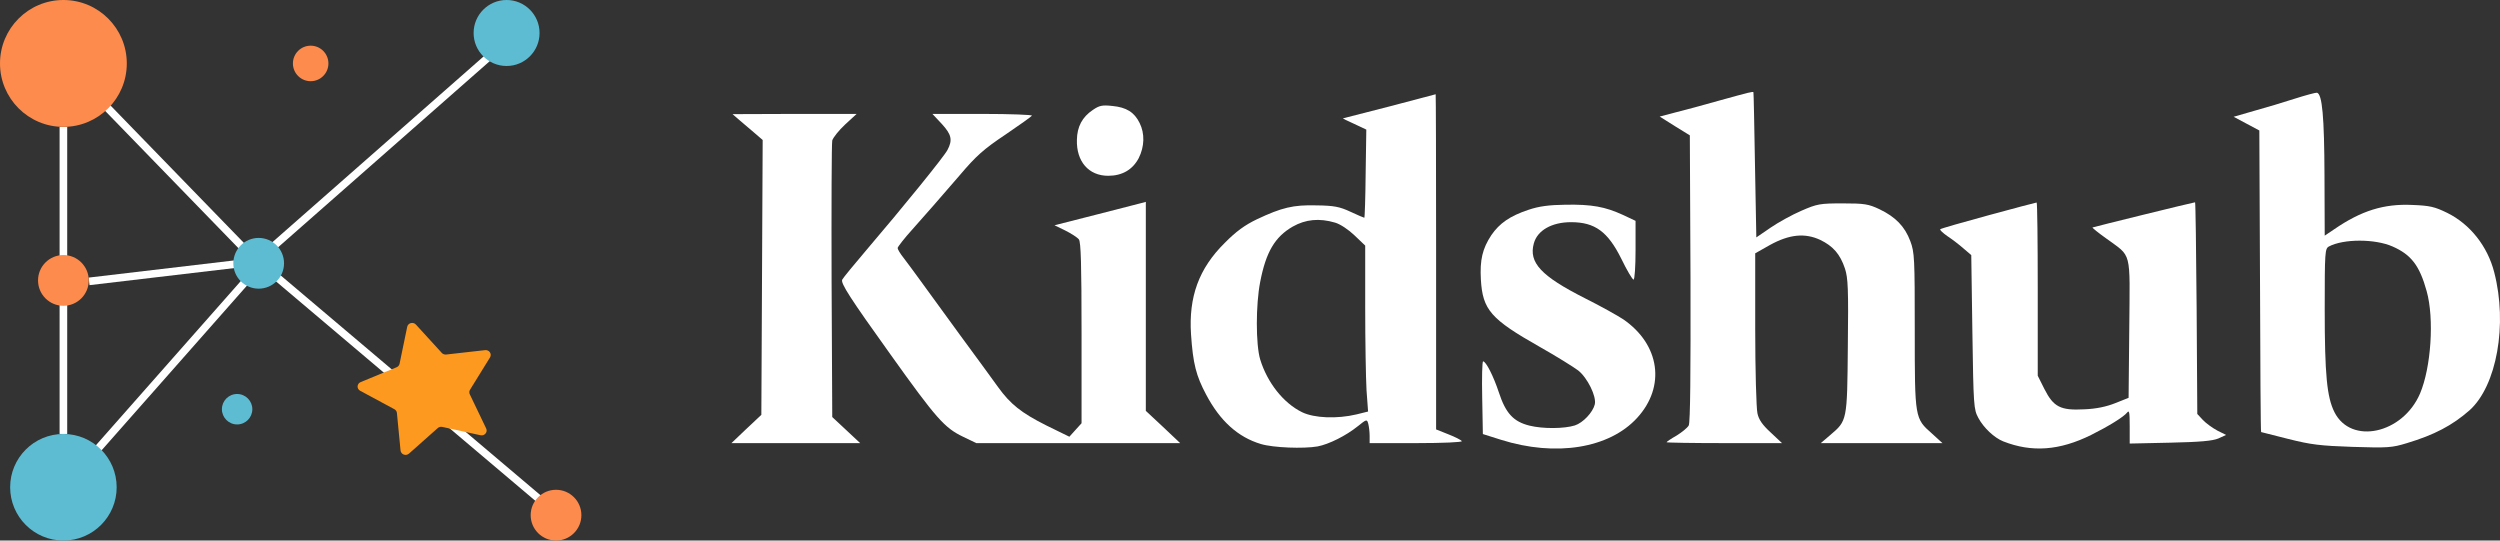 <svg width="185" height="40" viewBox="0 0 185 40" fill="none" xmlns="http://www.w3.org/2000/svg">
<rect x="0" y="0" width="185" height="40" fill="#333333" stroke="none"/>
<path d="M127.262 7.432C126.048 7.776 124.54 8.184 123.933 8.332L122.818 8.626L123.933 9.329L125.048 10.016L125.097 20.594C125.114 27.591 125.081 31.287 124.966 31.483C124.868 31.663 124.458 31.99 124.064 32.235C123.654 32.464 123.326 32.693 123.326 32.725C123.326 32.758 125.245 32.791 127.606 32.791H131.87L131.033 32.006C130.427 31.45 130.148 31.058 130.05 30.584C129.968 30.224 129.886 27.412 129.886 24.338V18.746L130.984 18.125C132.411 17.34 133.559 17.226 134.69 17.749C135.641 18.207 136.166 18.795 136.527 19.875C136.756 20.578 136.789 21.362 136.74 25.63C136.691 31.188 136.691 31.123 135.428 32.202L134.739 32.791H143.742L142.971 32.088C141.692 30.959 141.692 30.976 141.692 24.469C141.692 19.106 141.676 18.681 141.364 17.847C140.954 16.752 140.266 16.049 139.068 15.476C138.265 15.1 137.97 15.051 136.363 15.051C134.69 15.051 134.477 15.084 133.313 15.591C132.624 15.885 131.591 16.457 131.017 16.85L129.968 17.569L129.869 12.223C129.82 9.28 129.771 6.86 129.754 6.827C129.705 6.762 129.508 6.811 127.262 7.432Z" fill="white"/>
<path d="M169.815 7.302C169.012 7.563 167.65 7.972 166.814 8.201L165.289 8.642L167.191 9.656L167.241 20.806C167.257 26.954 167.29 31.973 167.323 31.973C167.339 31.973 168.241 32.202 169.323 32.48C171.012 32.905 171.684 32.987 174.095 33.069C176.686 33.15 176.997 33.134 178.113 32.791C180.129 32.186 181.474 31.483 182.753 30.355C184.754 28.556 185.574 24.011 184.573 20.152C184.081 18.223 182.786 16.588 181.097 15.754C180.162 15.296 179.802 15.215 178.506 15.166C176.407 15.068 174.734 15.591 172.734 16.964L172.029 17.438L172.012 12.975C171.996 8.659 171.848 6.958 171.455 6.86C171.373 6.844 170.635 7.04 169.815 7.302ZM177.047 18.239C178.424 18.844 179.047 19.645 179.572 21.542C180.146 23.586 179.9 27.199 179.08 29.128C177.801 32.104 173.98 32.938 172.75 30.502C172.193 29.39 172.029 27.739 172.029 22.899C172.029 18.632 172.045 18.403 172.34 18.239C173.423 17.667 175.751 17.667 177.047 18.239Z" fill="white"/>
<path d="M102.829 7.874C100.976 8.348 99.434 8.74 99.385 8.757C99.336 8.757 99.713 8.953 100.205 9.165L101.107 9.591L101.058 12.844C101.041 14.643 100.992 16.114 100.959 16.114C100.926 16.114 100.467 15.918 99.942 15.673C99.139 15.296 98.713 15.215 97.434 15.198C95.695 15.149 94.843 15.362 93.006 16.229C92.121 16.654 91.465 17.128 90.628 17.978C88.71 19.875 87.955 21.967 88.136 24.747C88.283 26.921 88.513 27.804 89.251 29.194C90.284 31.156 91.612 32.349 93.301 32.856C94.219 33.134 96.466 33.216 97.499 33.036C98.352 32.873 99.615 32.235 100.467 31.548C101.14 31.009 101.156 31.009 101.254 31.368C101.304 31.564 101.353 31.973 101.353 32.251V32.791H104.813C106.748 32.791 108.224 32.725 108.174 32.644C108.125 32.562 107.682 32.333 107.174 32.137L106.272 31.777V30.927C106.272 30.469 106.272 24.894 106.272 18.517C106.272 12.157 106.256 6.975 106.239 6.975C106.207 6.991 104.682 7.383 102.829 7.874ZM98.795 16.474C99.188 16.588 99.795 16.997 100.238 17.422L101.025 18.174V22.752C101.025 25.253 101.074 28.017 101.123 28.883L101.238 30.453L100.385 30.665C98.942 31.009 97.253 30.943 96.351 30.502C94.974 29.831 93.777 28.311 93.252 26.594C92.924 25.482 92.924 22.556 93.252 20.872C93.678 18.648 94.351 17.52 95.663 16.768C96.614 16.229 97.63 16.13 98.795 16.474Z" fill="white"/>
<path d="M80.871 8.135C80.084 8.659 79.707 9.378 79.691 10.343C79.642 11.945 80.56 13.008 82.003 13.008C83.036 13.008 83.807 12.566 84.266 11.7C84.692 10.849 84.725 9.885 84.331 9.1C83.938 8.299 83.347 7.939 82.314 7.841C81.56 7.759 81.347 7.808 80.871 8.135Z" fill="white"/>
<path d="M54.716 8.887C54.995 9.133 55.504 9.558 55.831 9.836L56.438 10.359L56.34 30.698L55.225 31.744L54.126 32.791H63.653L61.587 30.861L61.538 20.839C61.522 15.313 61.538 10.62 61.587 10.392C61.653 10.179 62.079 9.64 62.538 9.214L63.391 8.43H58.8L54.208 8.446L54.716 8.887Z" fill="white"/>
<path d="M69.688 9.165C70.409 9.95 70.508 10.359 70.114 11.095C69.868 11.585 66.769 15.395 64.129 18.485C63.211 19.564 62.391 20.561 62.325 20.692C62.194 20.953 62.899 22.049 65.9 26.235C69.294 30.992 69.901 31.663 71.262 32.317L72.246 32.791H87.332L86.07 31.597L84.791 30.404V14.937L84.43 15.035C84.217 15.084 82.692 15.476 81.052 15.902L78.034 16.67L78.838 17.062C79.264 17.275 79.724 17.569 79.838 17.716C79.986 17.913 80.035 19.564 80.035 24.649V31.319L79.576 31.826L79.133 32.317L77.428 31.483C75.575 30.551 74.771 29.913 73.853 28.638C73.525 28.18 72.262 26.447 71.032 24.779C69.819 23.112 68.491 21.297 68.081 20.725C67.671 20.152 67.13 19.433 66.884 19.106C66.621 18.779 66.425 18.452 66.425 18.354C66.425 18.272 66.917 17.635 67.54 16.948C68.884 15.444 69.097 15.182 71 12.991C72.23 11.536 72.803 11.029 74.394 9.967C75.427 9.264 76.329 8.626 76.362 8.56C76.411 8.495 74.771 8.43 72.722 8.43H68.999L69.688 9.165Z" fill="white"/>
<path d="M147.136 15.934C145.218 16.457 143.611 16.915 143.578 16.964C143.529 17.013 143.775 17.242 144.103 17.471C144.447 17.7 144.988 18.109 145.3 18.387L145.874 18.877L145.956 24.567C146.038 30.044 146.054 30.289 146.398 30.927C146.792 31.663 147.579 32.398 148.235 32.66C150.35 33.494 152.4 33.347 154.745 32.186C156.024 31.548 157.139 30.861 157.402 30.535C157.566 30.322 157.598 30.502 157.598 31.548V32.823L160.599 32.758C162.813 32.709 163.731 32.627 164.158 32.447L164.732 32.186L164.076 31.859C163.715 31.663 163.239 31.319 163.01 31.074L162.6 30.633L162.551 22.801C162.518 18.501 162.469 14.97 162.436 14.97C162.321 14.97 154.893 16.801 154.844 16.833C154.827 16.866 155.27 17.226 155.844 17.634C157.779 19.057 157.615 18.403 157.566 24.305L157.516 29.439L156.533 29.831C155.877 30.093 155.122 30.256 154.237 30.289C152.466 30.387 151.957 30.109 151.285 28.785L150.793 27.804V21.395C150.793 17.863 150.76 14.97 150.711 14.986C150.662 14.986 149.055 15.411 147.136 15.934Z" fill="white"/>
<path d="M113.11 15.525C111.733 15.983 110.962 16.523 110.355 17.406C109.699 18.403 109.503 19.237 109.585 20.692C109.716 22.932 110.323 23.619 113.93 25.662C115.176 26.365 116.455 27.166 116.783 27.412C117.472 27.951 118.161 29.357 118.013 29.93C117.866 30.518 117.144 31.287 116.537 31.483C115.75 31.728 114.192 31.744 113.192 31.499C111.995 31.205 111.421 30.584 110.913 29.03C110.519 27.837 109.962 26.741 109.749 26.741C109.683 26.741 109.65 27.951 109.683 29.439L109.732 32.12L111.077 32.545C115.127 33.821 119.079 33.183 121.145 30.927C123.277 28.605 122.834 25.499 120.129 23.635C119.735 23.373 118.456 22.654 117.275 22.065C114.045 20.43 113.11 19.433 113.504 18.011C113.766 17.046 114.832 16.441 116.259 16.441C118.03 16.441 118.981 17.144 119.981 19.155C120.391 20.005 120.801 20.692 120.883 20.692C120.965 20.692 121.031 19.711 121.031 18.517V16.343L120.096 15.902C118.768 15.296 117.8 15.117 115.849 15.149C114.619 15.166 113.881 15.264 113.11 15.525Z" fill="white"/>
<path d="M18.607 18.55L40.46 37.038L40.097 37.469L18.233 18.971L18.223 18.962L7 7.403L7.404 7.01L18.607 18.55Z" fill="white"/>
<path d="M17.369 19.834L6.625 21.101L6.559 20.542L17.303 19.274L17.369 19.834Z" fill="white"/>
<path d="M43.023 38.122C43.023 39.159 42.183 40 41.147 40C40.11 40 39.27 39.159 39.27 38.122C39.27 37.085 40.11 36.244 41.147 36.244C42.183 36.244 43.023 37.085 43.023 38.122Z" fill="#FC8B4D"/>
<path d="M18.673 30.282C18.673 30.904 18.169 31.409 17.547 31.409C16.925 31.409 16.421 30.904 16.421 30.282C16.421 29.659 16.925 29.155 17.547 29.155C18.169 29.155 18.673 29.659 18.673 30.282Z" fill="#5DBCD2"/>
<path d="M4.41 9.39H4.973V32.113H4.41V9.39Z" fill="white"/>
<path d="M30.133 24.185C30.193 23.894 30.575 23.796 30.778 24.019L32.693 26.115C32.774 26.204 32.895 26.248 33.017 26.235L35.897 25.91C36.203 25.875 36.419 26.194 36.261 26.449L34.781 28.843C34.718 28.945 34.711 29.069 34.763 29.176L35.978 31.708C36.107 31.978 35.859 32.273 35.558 32.207L32.728 31.591C32.609 31.565 32.483 31.597 32.393 31.677L30.265 33.567C30.038 33.768 29.669 33.632 29.64 33.336L29.372 30.561C29.361 30.443 29.29 30.339 29.183 30.281L26.652 28.917C26.383 28.772 26.403 28.393 26.687 28.276L29.35 27.177C29.463 27.13 29.544 27.033 29.568 26.918L30.133 24.185Z" fill="#FE991F"/>
<path d="M9.383 4.695C9.383 7.288 7.283 9.39 4.692 9.39C2.101 9.39 0 7.288 0 4.695C0 2.102 2.101 0 4.692 0C7.283 0 9.383 2.102 9.383 4.695Z" fill="#FC8B4D"/>
<path d="M24.303 4.695C24.303 5.421 23.715 6.009 22.989 6.009C22.264 6.009 21.676 5.421 21.676 4.695C21.676 3.969 22.264 3.38 22.989 3.38C23.715 3.38 24.303 3.969 24.303 4.695Z" fill="#FC8B4D"/>
<path d="M6.568 20.751C6.568 21.788 5.728 22.629 4.692 22.629C3.655 22.629 2.815 21.788 2.815 20.751C2.815 19.714 3.655 18.873 4.692 18.873C5.728 18.873 6.568 19.714 6.568 20.751Z" fill="#FC8B4D"/>
<path d="M18.697 20.656L7.366 33.496L6.944 33.123L18.274 20.283L18.697 20.656Z" fill="white"/>
<path d="M8.633 36.056C8.633 38.234 6.868 40 4.692 40C2.515 40 0.751 38.234 0.751 36.056C0.751 33.878 2.515 32.113 4.692 32.113C6.868 32.113 8.633 33.878 8.633 36.056Z" fill="#5DBCD2"/>
<path d="M37.438 3.474L20.22 18.615L19.848 18.192L37.067 3.051L37.438 3.474Z" fill="white"/>
<path d="M39.927 2.441C39.927 3.79 38.834 4.883 37.487 4.883C36.14 4.883 35.047 3.79 35.047 2.441C35.047 1.093 36.14 0 37.487 0C38.834 0 39.927 1.093 39.927 2.441Z" fill="#5DBCD2"/>
<path d="M21.019 19.484C21.019 20.521 20.179 21.361 19.142 21.361C18.106 21.361 17.266 20.521 17.266 19.484C17.266 18.446 18.106 17.606 19.142 17.606C20.179 17.606 21.019 18.446 21.019 19.484Z" fill="#5DBCD2"/>
</svg>

